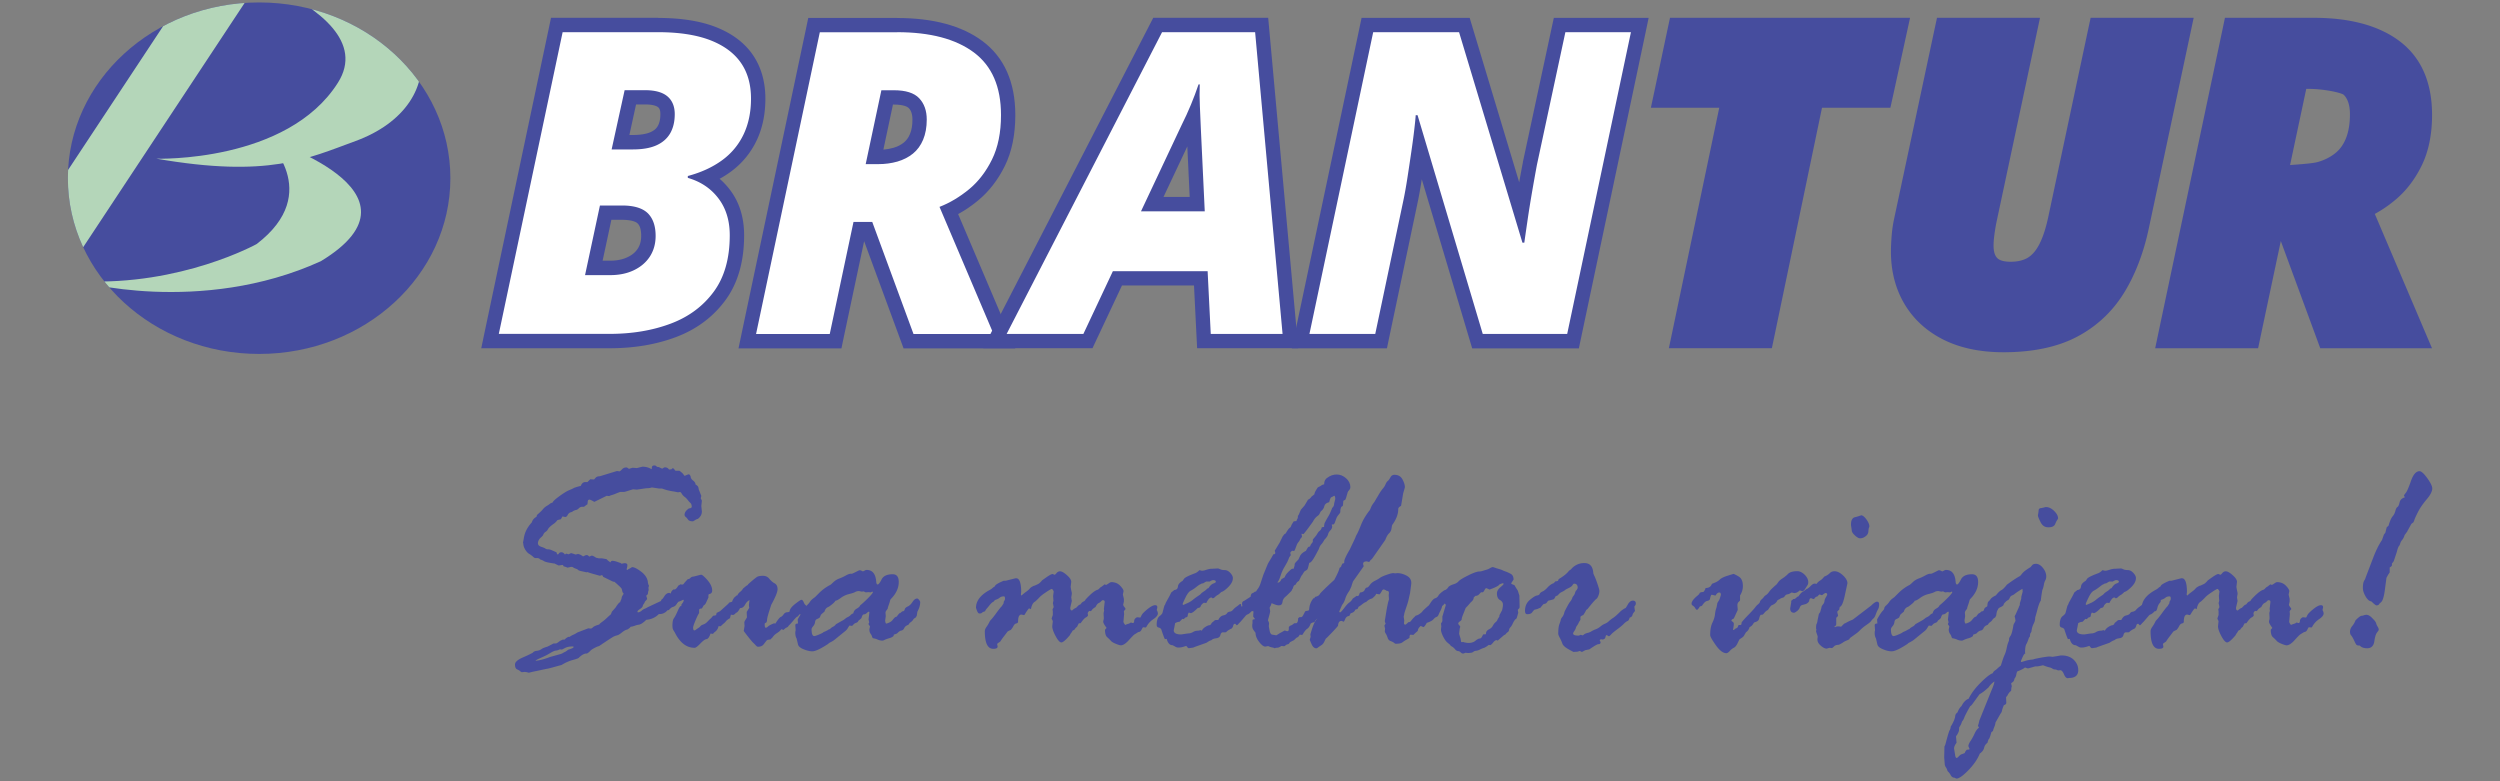 <svg xmlns="http://www.w3.org/2000/svg" id="Camada_1" viewBox="0 0 400 125"><rect x="0" y="0" width="400" height="125" fill="#808080" stroke="none"/><defs><clipPath id="clippath"><ellipse cx="41.46" cy="28.51" rx="30.6" ry="28.12" style="fill:none"/></clipPath><style>.cls-3{fill:#fff}.cls-4{fill:#b4d6b9}.cls-5{fill:#464d9e}</style></defs><ellipse cx="41.46" cy="28.51" class="cls-5" rx="30.6" ry="28.12"/><path d="M78.41 54.57 89.09 4h16.22c3.42 0 6.34.45 8.66 1.33 2.41.92 4.25 2.27 5.48 4.01 1.23 1.75 1.86 3.92 1.86 6.44 0 2.32-.44 4.41-1.3 6.22-.87 1.83-2.15 3.37-3.81 4.58-.98.72-2.09 1.33-3.32 1.84a9.92 9.92 0 0 1 2.97 2.62c1.36 1.78 2.05 4 2.05 6.61 0 3.95-.94 7.23-2.8 9.75-1.84 2.49-4.35 4.34-7.44 5.49-3.01 1.12-6.42 1.69-10.12 1.69H78.39Zm19.21-11.7c1.25 0 2.36-.23 3.3-.68.92-.44 1.6-1.02 2.09-1.79.49-.75.72-1.62.72-2.66 0-1.28-.3-2.19-.91-2.8-.61-.6-1.73-.91-3.32-.91h-2.61L95 42.87h2.61Zm3.6-20.11c1.39 0 2.52-.19 3.34-.56.76-.34 1.31-.81 1.67-1.44.38-.66.57-1.5.57-2.5 0-.89-.25-1.53-.77-1.96-.57-.48-1.52-.72-2.84-.72h-2.35l-1.58 7.18h1.94Z" class="cls-3"/><path d="M105.31 5.15c3.3 0 6.05.42 8.25 1.25 2.2.84 3.85 2.04 4.95 3.6s1.65 3.49 1.65 5.78c0 2.16-.4 4.07-1.19 5.73a10.79 10.79 0 0 1-3.45 4.14c-1.51 1.1-3.33 1.94-5.47 2.51v.3c2.05.59 3.68 1.68 4.89 3.27 1.21 1.58 1.82 3.56 1.82 5.91 0 3.72-.86 6.74-2.58 9.06s-4.02 4.02-6.92 5.1c-2.9 1.08-6.14 1.62-9.72 1.62H79.81L90.02 5.15h15.29m-7.46 18.76h3.37c1.56 0 2.83-.22 3.81-.66.98-.44 1.71-1.08 2.2-1.92.48-.84.73-1.86.73-3.07s-.39-2.18-1.17-2.84-1.98-.99-3.58-.99h-3.27l-2.08 9.48M93.6 44.02h4.03c1.43 0 2.7-.26 3.8-.79 1.1-.53 1.95-1.26 2.56-2.2.6-.94.91-2.03.91-3.29 0-1.58-.42-2.79-1.25-3.62-.84-.82-2.21-1.24-4.13-1.24h-3.53l-2.38 11.13m11.7-41.16H88.16l-.38 1.82-10.2 48.28-.58 2.77h20.56c3.84 0 7.39-.59 10.52-1.76 3.31-1.23 5.98-3.21 7.96-5.89 2.01-2.71 3.02-6.22 3.02-10.43 0-2.86-.77-5.32-2.29-7.3-.49-.64-1.03-1.22-1.63-1.73.62-.34 1.2-.71 1.74-1.1 1.81-1.32 3.21-3.01 4.17-5.01.94-1.96 1.41-4.22 1.41-6.71 0-2.76-.7-5.15-2.07-7.1-1.36-1.94-3.39-3.42-6.01-4.42-2.45-.93-5.51-1.4-9.07-1.4Zm-3.54 13.86h1.43c1.42 0 1.94.31 2.1.45.11.09.36.3.36 1.09s-.14 1.44-.42 1.92c-.24.42-.61.73-1.15.97-.67.3-1.66.46-2.87.46h-.52l1.07-4.89Zm-3.95 18.46h1.68c1.74 0 2.34.4 2.52.58.38.37.57 1.04.57 1.98 0 .81-.18 1.48-.54 2.04-.37.58-.91 1.03-1.63 1.37-.78.38-1.73.57-2.81.57h-1.19l1.4-6.54Z" class="cls-5"/><path d="m145.36 54.57-6.6-17.93h-1.28l-3.8 17.93h-14.13L130.24 4h13.31c5.51 0 9.87 1.17 12.95 3.46 3.19 2.38 4.8 6.05 4.8 10.92 0 2.96-.52 5.52-1.55 7.62-1.03 2.09-2.37 3.82-3.98 5.15-1.26 1.03-2.58 1.88-3.95 2.52l8.88 20.88h-15.34Zm-4.81-29.47c.97 0 1.88-.12 2.72-.37.8-.23 1.49-.59 2.07-1.06.56-.46.99-1.04 1.3-1.79.32-.77.49-1.7.49-2.77 0-1.13-.29-1.99-.9-2.62-.59-.61-1.66-.92-3.2-.92h-1.09l-2.02 9.53h.63Z" class="cls-3"/><path d="M143.55 5.15c5.28 0 9.37 1.08 12.27 3.24 2.89 2.16 4.34 5.49 4.34 10.01 0 2.8-.48 5.17-1.44 7.12-.96 1.95-2.19 3.54-3.68 4.77-1.5 1.23-3.07 2.17-4.72 2.81l8.65 20.34h-12.81l-6.6-17.93h-3l-3.8 17.93h-11.79l10.2-48.28h12.38m-5.05 21.1h2.05c1.08 0 2.09-.14 3.04-.41.95-.28 1.77-.7 2.48-1.27.7-.57 1.25-1.32 1.63-2.23.38-.91.58-1.99.58-3.22 0-1.43-.41-2.57-1.22-3.42-.81-.85-2.16-1.27-4.03-1.27h-2.01l-2.51 11.82m5.05-23.39h-14.24l-.38 1.82-10.2 48.28-.58 2.77h16.47l.38-1.82 3.25-15.33 5.76 15.65.55 1.5h17.88l-1.36-3.19-7.79-18.3c1.11-.6 2.18-1.33 3.2-2.18 1.74-1.44 3.18-3.3 4.28-5.53 1.11-2.26 1.67-4.99 1.67-8.13 0-5.25-1.77-9.24-5.26-11.84-3.29-2.45-7.88-3.69-13.64-3.69Zm-.69 13.86h.16c1.65 0 2.21.4 2.38.57.14.15.58.61.58 1.83 0 .92-.13 1.7-.4 2.33-.24.57-.56 1-.97 1.34-.47.38-1.01.66-1.67.85-.5.15-1.04.24-1.61.29l1.53-7.2Z" class="cls-5"/><path d="m192.63 54.57-.5-10.04h-13.34l-4.72 10.04h-14.89L185.23 4h16.64l4.6 50.57h-13.84Zm-1.07-21.91-.57-12.14c-.02-.58-.05-1.16-.07-1.74-.27.59-.56 1.2-.86 1.81l-5.69 12.08h7.19Z" class="cls-3"/><path d="m200.82 5.15 4.39 48.28h-11.49l-.5-10.04h-15.16l-4.72 10.04h-12.28l24.87-48.28h14.89m-8.85 8.35h-.2c-.37 1.1-.78 2.18-1.22 3.25-.44 1.07-.95 2.17-1.52 3.32l-6.47 13.74h10.2l-.63-13.34c-.04-1.17-.09-2.33-.15-3.5s-.06-2.32-.02-3.47M202.9 2.85h-18.38l-.64 1.24-24.86 48.28-1.72 3.34h17.5l.62-1.32 4.1-8.72h11.52l.39 7.86.11 2.18h16.18l-.23-2.5-4.39-48.28-.19-2.08Zm-16.74 28.66 3.81-8.08.38 8.08h-4.19Z" class="cls-5"/><path d="m236.39 54.57-9.3-31.18c-.04.32-.09.65-.14.99-.2 1.38-.41 2.79-.63 4.22-.22 1.45-.46 2.76-.71 3.9l-4.65 22.07h-12.88L218.78 4h15.52l9.09 30.21c.19-1.28.41-2.57.63-3.87.28-1.57.52-2.95.74-4.14L249.52 4h12.84l-10.69 50.57h-15.29Z" class="cls-3"/><path d="m260.95 5.15-10.2 48.28h-13.51l-10.43-35h-.3c-.02.4-.09 1.12-.21 2.16-.12 1.05-.28 2.26-.48 3.63-.2 1.38-.41 2.78-.63 4.21-.22 1.43-.45 2.71-.69 3.83l-4.46 21.17h-10.53l10.2-48.28h13.74l10.14 33.68h.3c.13-.95.31-2.17.53-3.68.22-1.51.47-3.04.74-4.61.27-1.56.52-2.94.74-4.13l4.56-21.26h10.5m2.83-2.29h-15.18l-.39 1.81-4.56 21.26v.06c-.18.92-.38 1.99-.59 3.17l-7.43-24.67-.49-1.63h-17.3l-.38 1.82-10.2 48.28-.58 2.77h15.22l.38-1.82 4.46-21.17c.25-1.15.49-2.49.72-3.95l.02-.1 7.57 25.41.49 1.64h17.07l.38-1.82 10.2-48.28.58-2.77ZM305 5.64l.61-2.79H267.2l-.39 1.82-2.08 9.81-.59 2.76h10.94l-7.48 35.71-.58 2.76h16.48l.38-1.82 7.64-36.65h10.94l.4-1.8 2.14-9.8zm46.01-2.79H334.5l-.39 1.82-6.34 29.82c-.4 1.93-.9 3.49-1.51 4.65-.51.97-1.12 1.68-1.82 2.1-.7.42-1.63.64-2.75.64-.71 0-1.65-.1-2.13-.59-.4-.4-.59-1.07-.59-2.01 0-.45.04-.98.11-1.55.08-.63.18-1.27.3-1.92l6.43-30.19.59-2.77h-16.48l-.39 1.81-6.5 30.48c-.17.82-.3 1.71-.37 2.64-.07.89-.11 1.73-.11 2.49 0 3.11.72 5.92 2.15 8.34 1.45 2.46 3.57 4.4 6.3 5.76 2.66 1.32 5.87 1.99 9.56 1.99 4.64 0 8.58-.82 11.69-2.44 3.15-1.64 5.7-4.01 7.58-7.04 1.79-2.9 3.13-6.36 3.97-10.3l6.6-30.97.59-2.77Zm28.97 31.37c1.11-.6 2.18-1.33 3.2-2.18 1.74-1.43 3.18-3.29 4.28-5.53 1.11-2.26 1.67-4.99 1.67-8.13 0-5.25-1.77-9.24-5.26-11.84-3.29-2.45-7.88-3.69-13.64-3.69h-14.24l-.38 1.82-10.2 48.28-.58 2.77h16.47l.38-1.82 3.25-15.33 5.76 15.65.55 1.5h17.88l-1.36-3.19-7.79-18.3Zm-10.98-20h.27c2.8 0 5.46.67 5.74.96.24.25.98 1.02.98 3.09 0 1.56-.23 2.88-.67 3.94-.4.96-.94 1.7-1.64 2.27-.79.64-1.72 1.12-2.83 1.44-.85.25-3.48.41-4.44.49L369 14.22ZM97.73 98.31l.18-.45.58-.65c.3-.49.55-.79.74-.88.03-.12.07-.23.13-.34s.1-.27.13-.49l.2-.36c.06-.06.09-.1.09-.13s-.06-.12-.18-.27l-.11-.47c0-.12-.4-.52-1.19-1.19h-.18l-1.62-.79-.09-.22-.18-.04-.22.09h-.05l-.77-.22c-.61-.16-1.02-.29-1.21-.38a.19.19 0 0 1-.13.05l-.9-.2c-.25-.06-.41-.12-.46-.19-.05-.07-.18-.13-.38-.2s-.33-.13-.39-.19-.18-.09-.36-.09l-.56.13s-.21-.12-.63-.22c-.06-.15-.11-.22-.14-.22l-.65.09c-.44-.21-.66-.32-.67-.32-.07 0-.34-.04-.79-.12-.45-.08-.74-.17-.88-.26-.13-.09-.34-.18-.61-.27l-.13-.13s-.11-.06-.25-.09h-.4c-.09 0-.21-.07-.37-.22s-.36-.3-.61-.45c-.25-.15-.46-.39-.65-.71-.19-.32-.29-.65-.3-.98a.122.122 0 0 1-.04-.09l.13-.72c.13-.91.56-1.76 1.28-2.54.12-.4.37-.7.74-.88l.09-.31c.43-.37.75-.67.93-.9.19-.22.4-.41.64-.55.24-.14.43-.27.56-.39l.41-.18c-.02-.13.32-.45 1-.95s1.22-.83 1.6-.99c.38-.16.64-.27.76-.35.13-.07.5-.19 1.11-.34.15-.4.39-.61.72-.61h.34l.45-.45.61.04s.11-.12.25-.28.36-.24.67-.24l2.72-.83h.18l.18.05c.12 0 .27-.1.46-.32.19-.21.43-.31.73-.31.06 0 .17.06.34.18 0 .03.01.05.04.05l.58-.18.7.05.88-.22c.55 0 1.04.13 1.46.4l.05-.09v-.13c0-.25.14-.38.43-.38.12 0 .19.03.22.09l.27.16h.16s.22.09.58.27c.22-.15.37-.22.43-.22.28 0 .51.12.67.36l.38-.04c.12-.12.19-.18.22-.18.09 0 .21.12.36.36l.13.05h.56s.09.04.18.13l.25.2c.12.12.2.22.25.29.04.08.1.14.16.2.39-.17.6-.25.63-.25.15 0 .26.13.34.38 0 .21.13.42.39.62s.39.42.39.64c.33.15.49.39.49.72l.43 1.1-.09.38c.12.24.18.37.18.4l-.09.83.09.88c0 .46-.22.86-.65 1.19-.09 0-.24.06-.44.19s-.32.19-.35.19c-.39 0-.65-.09-.78-.28-.13-.19-.25-.33-.37-.42a.428.428 0 0 1-.18-.36c0-.34.23-.68.7-1.01.21 0 .36-.07.45-.2 0-.31-.07-.53-.2-.65s-.28-.28-.44-.49-.33-.38-.51-.51-.33-.29-.44-.48c-.11-.19-.21-.29-.3-.29l-.31.05-.65-.13c-.69-.09-1.32-.25-1.89-.47h-.45l-1.21-.18c-.21.09-.51.13-.9.13l-1.48.22-.61-.05s-.46.13-1.24.38l-.22.04h-.61s-.22.08-.57.22c-.35.15-.65.26-.89.31l-.2.09s-.07.04-.13.04l-.36-.04-1.98.97-.31-.18c-.26-.12-.4-.18-.43-.18-.21 0-.31.11-.31.32l-.05.43c-.19.12-.32.21-.38.27-.06.06-.13.1-.22.13h-.27c-.18 0-.35.08-.51.24s-.3.24-.42.26c-.12.02-.29.08-.52.2-.03.06-.15.12-.36.18s-.37.2-.48.42c-.11.22-.24.33-.39.33l-.45-.09-.25.45c-.32.07-.49.12-.54.13-.2.26-.39.45-.58.58s-.39.28-.57.44-.32.32-.4.48-.21.3-.37.39c-.17.1-.31.3-.43.6l-.22.22c-.37.31-.56.65-.56 1.01 0 .25.18.44.54.56.36.12.58.22.67.29.09.07.22.11.4.11s.35.04.52.11.44.19.83.36c.07.24.15.36.22.36.03 0 .09-.06.18-.18s.22-.18.4-.18c.19 0 .38.12.56.36l.18-.13h.09l.29.09h.04l.27-.13s.07-.05.13-.05c.04 0 .28.08.7.22h.04s.15-.03.36-.09c.22.06.35.11.38.13l.31.18s.03.07.09.07.15-.03.27-.1c.12-.07.23-.1.34-.1.12 0 .25.08.4.25.24-.1.37-.16.4-.16.13 0 .37.11.7.34l.43.09h.49l.74.13c.21.22.43.4.65.52.03-.16.13-.25.31-.25.24 0 .61.1 1.1.29l.18.05.18.13c.25-.06.41-.09.47-.09.3 0 .45.11.45.31 0 .18-.05.41-.13.7.03 0 .07.03.13.09.07-.09.16-.15.25-.18l.36-.2c.06-.06.1-.09.13-.09.34 0 .83.24 1.46.72s.99 1.03 1.08 1.64c0 .18.06.39.18.63l-.09.29.04.36s-.03.13-.09.31l-.04.34c-.03.06-.07.11-.13.16-.06.04-.11.1-.13.16l.13.38v.09c0 .06-.06.14-.17.25-.11.11-.18.2-.21.29s-.08.18-.16.28a.94.94 0 0 0-.16.35c-.03.13-.18.29-.44.46-.26.17-.39.3-.39.39s.03.13.09.13c.18 0 .37-.09.57-.26.2-.17.36-.27.46-.3s.28-.12.54-.27l2.11-.99c1.57-.75 2.45-1.12 2.63-1.12.24 0 .36.12.36.36 0 .09-.11.26-.31.52-.03.7-.34 1.12-.92 1.24-.22.15-.4.31-.52.47h-.18c-.37.42-.8.63-1.28.63h-.13c-.55.55-1.23.86-2.02.92-.52.52-.96.79-1.3.79l-.36.09c-.37.15-.64.22-.79.22-.03 0-.09.06-.18.18l-.34.25c-.28.06-.59.22-.92.49-.33.27-.58.42-.75.46-.17.04-.36.1-.55.19-.19.09-.98.6-2.36 1.53l-.29.09c-.58.27-.95.49-1.1.66-.15.17-.33.32-.54.44h-.09c-.34 0-.75.22-1.21.67-.03.08-.36.2-.98.37-.62.17-1.22.44-1.79.8-.36.09-.8.21-1.33.36s-.91.24-1.15.27l-1.57.34c-.34.06-.74.15-1.19.27-.27-.09-.5-.13-.7-.13l-.4.04c-.06 0-.15-.05-.28-.16-.13-.11-.3-.21-.51-.3-.21-.1-.32-.36-.32-.78 0-.37.41-.75 1.24-1.11s1.37-.63 1.62-.78c.12-.16.33-.26.62-.29.29-.03.54-.12.75-.27.21-.15.53-.28.97-.4l.9-.47s.08-.04.11-.04h.31c.1 0 .26-.08.47-.25.21-.16.43-.28.65-.36h.27s.07-.04.13-.11.2-.17.41-.29l.07-.04h.22c.17-.13.36-.25.58-.34.22-.09.44-.21.65-.36l1.75-.67.41.04c.09 0 .21-.07.35-.21.14-.14.48-.29 1-.44.07-.12.23-.26.47-.43.24-.17.52-.4.85-.72l.47-.43Zm-7.84 5.62-.32-.04c-.21.12-.42.19-.62.2-.2.02-.52.15-.95.42-.43.26-.92.51-1.48.75s-.83.4-.83.47c.74-.09 1.5-.29 2.3-.61l1.62-.45c.21-.06.36-.12.44-.18.08-.06.24-.14.48-.25l.36-.27c.07-.03.24-.09.5-.18s.38-.18.38-.27c0-.06-.03-.09-.09-.09-.54 0-.97.08-1.28.25-.32.17-.49.25-.52.25Z" class="cls-5"/><path d="m107.01 94.83.32.13c.03-.25.17-.47.43-.65h.18c.15 0 .35-.2.59-.61l.38-.22c.06.03.15.05.27.05.09 0 .18-.06.26-.18.08-.12.29-.35.62-.7h.09c.09 0 .2-.07.33-.2s.3-.2.51-.2l.77-.2c.24-.06.37-.09.41-.09.13-.04.46.23.99.82.52.59.79 1.17.79 1.72 0 .31-.17.5-.49.56l-.11.09v.45l-.38.83c-.1.22-.23.37-.38.43-.13.24-.23.4-.29.49l-.31.05-.13.13v.56c-.13.18-.33.57-.58 1.18-.26.61-.38.99-.38 1.16 0 .28.06.43.18.43.09 0 .18-.04.27-.11.09-.07.21-.16.37-.26s.27-.2.35-.3c.07-.1.23-.2.47-.28s.46-.24.67-.46c.21-.22.36-.37.45-.45.09-.07.19-.18.29-.3.1-.13.17-.19.2-.19.09 0 .23-.03.43-.09.03-.16.06-.28.09-.36l.54-.27 1.3-1.17.18-.22c.24-.06.39-.1.45-.13.12-.4.32-.7.61-.88 0-.06.07-.1.22-.13.12-.24.27-.43.46-.57.19-.14.34-.32.46-.53l.52-.43c.15-.06.25-.15.31-.27.78-.69 1.26-1.08 1.45-1.18.19-.1.49-.15.91-.15s.76.16 1.02.48c.26.32.55.57.85.73.31.17.46.48.46.94 0 .43-.34 1.27-1.01 2.49-.43 1.29-.66 2.08-.67 2.37s-.08.46-.2.51c-.12.04-.18.1-.18.16v.09c0 .36.06.54.18.54.09 0 .21-.07.37-.22s.48-.31.95-.49l.2.05c.43-.66.72-1.02.87-1.07.15-.05.3-.19.45-.4.15-.22.33-.33.55-.35.22-.02.35-.05.41-.11.02-.36.31-.76.88-1.21.58-.45.91-.67 1-.67.15 0 .27.11.36.34.09.22.18.38.28.46s.15.15.15.21v.4c0 .2-.1.32-.29.38-.15.33-.28.52-.4.58l-.4-.04c-.07.09-.14.17-.19.25-.05.07-.09.1-.1.09-.12.03-.33.23-.64.6s-.58.67-.82.91l-.09.13c-.12.09-.23.15-.34.18l-.4.34c-.15-.09-.24-.13-.27-.13s-.09.06-.19.18-.29.27-.58.46-.51.4-.66.64l-.36.36-.47.07s-.12.07-.22.2l-.4.52c-.19.25-.5.38-.92.38-.09 0-.21-.08-.35-.24-.14-.16-.28-.29-.4-.4s-.41-.45-.85-1.01-.66-.86-.66-.89l.13-.79-.04-.54c0-.1.07-.27.21-.48.14-.22.21-.33.21-.35l-.04-.88s.06-.07.09-.13l.32-.52a2.46 2.46 0 0 1-.05-.49l.09-.74c-.27.12-.51.36-.71.73-.2.37-.47.55-.8.55-.28.51-.5.76-.65.74a.51.51 0 0 0-.13.18l-.31.18-.38-.05-.14.56c-.33.18-.54.34-.64.48-.1.14-.25.29-.46.44l-.38.36h-.36c-.06.4-.29.74-.7 1.01l-.18.22-.4-.05c-.15.48-.34.77-.56.88-.26 0-.6.23-1.05.7s-.75.7-.93.7c-1.3 0-2.36-.82-3.17-2.45-.03-.06-.1-.17-.21-.34s-.17-.42-.17-.76c0-.58.08-.98.24-1.19.16-.21.36-.6.61-1.18s.43-.83.55-.75c.03-.06.04-.15.04-.27.24-.28.36-.5.36-.65 0-.06-.03-.09-.09-.09-.03 0-.12.05-.27.13l-.32.13c-.14.03-.23.09-.29.18-.06.09-.17.18-.32.26-.15.08-.27.15-.36.21h-.07c-.09-.09-.15-.13-.18-.13-.09.24-.17.39-.23.45l-.27.04c-.33.35-.54.52-.63.52-.06 0-.2-.05-.41-.16-.21-.1-.32-.21-.32-.31l.16-.88v-.4s.06-.09.18-.18c.03 0 .15-.16.36-.48.21-.32.46-.48.74-.48Z" class="cls-5"/><path d="m143.99 98.13.36-.31c.22 0 .36-.1.4-.3.04-.2.21-.36.48-.48.28-.12.53-.36.77-.73s.49-.55.74-.55c.09 0 .19.07.31.22s.18.27.18.36c0 .49-.15 1-.45 1.53l-.09.63-.16.29c-.22.12-.37.25-.44.38s-.24.3-.53.49l-.22.31c-.33.11-.55.28-.66.52-.11.24-.27.37-.47.4-.2.03-.42.18-.66.45-.15.08-.33.14-.54.2l-.04.22c-.15.15-.39.27-.71.36-.32.09-.56.18-.72.26s-.27.12-.33.12c-.28 0-.55-.06-.79-.17a2.49 2.49 0 0 0-.74-.21.564.564 0 0 1-.16-.29c-.02-.1-.09-.24-.22-.42s-.2-.41-.2-.71l.09-.43c0-.06-.04-.13-.11-.22s-.11-.16-.11-.22.02-.1.05-.13.04-.07.04-.13c0-.07-.02-.16-.04-.25a.817.817 0 0 1-.05-.22l.13-1.1c0-.09-.03-.13-.09-.13s-.17.07-.33.22-.34.22-.55.22c-.12.09-.22.28-.29.56-.12.15-.27.28-.45.4l-.09.13c-.03.11-.14.19-.34.26-.19.07-.33.15-.4.26l-.22.22-.43-.05s-.11.16-.25.39c-.13.23-.31.42-.52.57l-1.71 1.39c-.18.12-.44.27-.79.45l-.13.13c-1.2.79-2.05 1.19-2.54 1.19-.41 0-.88-.11-1.42-.34-.54-.22-.83-.49-.88-.81l-.22-.92c-.13-.21-.2-.5-.2-.88 0-.18.02-.3.05-.36v-.13l-.05-.74c0-.18.14-.27.43-.27l-.05-.61c0-.06.13-.3.39-.71s.44-.65.53-.71l.22-.29c-.02-.18.09-.37.31-.57.22-.2.41-.41.54-.62.13-.21.39-.44.77-.7l.67-.67c.52-.52 1.1-.94 1.71-1.26.09-.03.27-.18.55-.45s.59-.47.95-.6c.35-.13.7-.29 1.04-.48.34-.19.6-.29.8-.29h.18c.06 0 .46-.19 1.19-.56h.14c.06 0 .2.06.43.18h.04l.36-.18c.06-.03.13-.05.22-.05.93 0 1.44.64 1.53 1.93.03.27.11.4.22.4.15 0 .36-.27.64-.82.28-.55.87-.82 1.77-.82.64 0 .97.41.97 1.24 0 .97-.43 1.9-1.3 2.76-.06.12-.11.26-.13.4l-.31.92v.04c0 .09-.06.21-.19.37s-.19.3-.19.42l.04.56-.09.63c0 .28.05.47.16.56.48-.12.83-.32 1.04-.6.22-.28.37-.43.46-.46l.22-.09c.13-.22.29-.41.47-.56Zm-7.46 0c.06-.33.24-.58.55-.75s.49-.35.55-.53c.28-.21.69-.58 1.23-1.12s.8-.87.8-.99c0-.05-.03-.07-.09-.07h-.05l-.18.11-.4-.04-.43.04-.32-.16-.29.04-.45-.09c-.24 0-.45.05-.62.15-.17.1-.5.21-.99.33-.49.12-.93.33-1.32.62s-.67.44-.85.44c-.1.22-.46.55-1.06.97-.36.12-.59.38-.7.79-.39.31-.58.49-.58.54l-.16.38c-.12.1-.27.19-.45.26s-.28.22-.31.47c-.03.25-.13.47-.3.67-.17.2-.26.36-.26.48 0 .73.14 1.1.43 1.1.12 0 .37-.08.75-.24.38-.16.6-.27.66-.33.06-.06.18-.12.36-.18l.43-.22c.06-.06.13-.1.2-.11s.15-.06.22-.15c.07-.08.21-.17.4-.27.19-.1.34-.23.45-.39.25-.15.67-.38 1.24-.7l.47-.36c.33-.15.53-.28.61-.38.07-.1.22-.21.45-.31Zm28.97-4.41.63-.29c.21-.13.41-.33.61-.58l.79-.56c.45-.3.74-.45.88-.45l.36.13s.12-.09.28-.28c.16-.19.34-.28.55-.28.27 0 .64.2 1.1.61s.7.76.7 1.08l-.09.76c0 .12.06.46.18 1.01v.18l-.09.54.09.56-.25 1.1c0 .28.1.43.29.43.25-.24.47-.38.65-.43l.31-.32c.12-.12.21-.18.27-.18s.14-.07.24-.21c.1-.14.22-.24.37-.3s.25-.16.31-.31c.84-.91 1.48-1.44 1.93-1.57.06 0 .16-.07.3-.22.14-.15.26-.24.35-.27l.49-.38.2.09h.05s.15-.07.36-.22.36-.22.45-.22c.57 0 1.04.19 1.41.57.37.38.55.68.55.89l-.11.52.16.7v.45l-.11.47c0 .09.06.22.19.38.13.17.19.28.19.34-.18.19-.27.32-.27.38l.04.4-.11 1.24c0 .1.1.28.29.52.09-.06.22-.11.38-.16.16-.04.29-.09.38-.15.09-.05.13-.08.13-.09 0 0 0-.01-.02-.01.03 0 .12.03.27.09h.09c.12 0 .19-.12.2-.35s.16-.42.45-.57l.54.05s.09-.15.19-.37.41-.54.94-.97.94-.64 1.22-.64c.24 0 .36.1.36.31 0 .06-.03.22-.09.47.12.21.18.39.18.54 0 .28-.24.59-.73.92-.49.33-.86.74-1.11 1.24l-.09.09-.45-.04s-.1.12-.21.35c-.11.23-.24.36-.39.39-.15.03-.25.08-.31.13l-.47.29c-.09.06-.39.36-.89.91s-.92.82-1.27.82c-.15 0-.42-.08-.81-.24-.39-.16-.65-.32-.79-.48s-.33-.35-.57-.56c-.25-.21-.37-.61-.37-1.19 0-.03.04-.08.12-.16.08-.07.12-.13.12-.18-.34-.45-.52-.77-.52-.97 0-.09.02-.19.05-.29.03-.1.04-.2.04-.29l-.04-.79.09-.4-.04-.25.13-1.15c0-.18-.11-.27-.32-.27-.06 0-.14.06-.25.18-.1.12-.24.21-.39.28-.16.07-.33.28-.51.64-.27.15-.45.3-.55.44-.1.14-.18.21-.24.21-.03 0-.09-.01-.18-.04-.18.12-.27.26-.27.4v.09l.04.18c0 .13-.11.26-.34.38s-.5.43-.83.92c-.15 0-.26.02-.32.05l-.27.54c-.15.09-.29.25-.43.47l-.27.13c-.1.19-.21.36-.32.49l-.13.25c-.64.76-1.1 1.15-1.35 1.15s-.56-.34-.92-1.01c-.36-.67-.54-1.2-.54-1.57l.09-.83s-.06-.15-.18-.36v-.09s.06-.2.18-.52v-.67s-.02-.07-.04-.13v-.11s.06-.15.18-.36l-.13-.65.09-.36-.05-.79.09-.7s-.04-.12-.12-.24-.14-.17-.17-.17c-.11 0-.42.17-.93.52-.52.34-.86.61-1.04.81-.18.2-.42.43-.72.7-.31.15-.53.53-.65 1.15 0 .03-.03.04-.09.04 0-.03-.04-.06-.13-.09h-.09c-.07 0-.31.32-.7.97l-.09.09-.43-.09c-.36 0-.54.38-.54 1.15 0 .13-.09.22-.28.27-.19.04-.33.17-.44.38-.1.21-.25.43-.43.65-.35.15-.54.26-.59.34 0 .02-.17.24-.5.67-.33.43-.51.69-.54.76s-.13.16-.3.26c-.17.1-.26.18-.26.26l.07.38c0 .24-.23.36-.7.36-.9 0-1.35-.94-1.35-2.81 0-.21.09-.45.28-.71.19-.26.37-.58.55-.96.28-.28.62-.7 1.01-1.24s.68-.91.88-1.1l.29-.47c0-.18.04-.31.11-.4.07-.09.11-.2.11-.34 0-.24-.06-.36-.18-.36-.28 0-.51.07-.67.21-.17.14-.35.24-.55.3-.2.06-.33.17-.39.31-.21.09-.43.28-.66.57-.23.29-.39.48-.46.55-.07.07-.15.18-.21.3-.07.13-.15.2-.26.21-.1.02-.2.07-.29.16s-.23.13-.43.13c-.13 0-.26-.14-.37-.42-.11-.28-.17-.45-.17-.51 0-1.09.73-2.04 2.18-2.83.2-.1.35-.21.46-.31.11-.1.23-.19.35-.25l.09-.16c.12-.18.57-.43 1.35-.76h.32l1.51-.38c.64-.15.97.58.97 2.18l-.05.4.09.18c.25-.24.51-.45.78-.64.26-.19.45-.36.57-.51.12-.15.35-.3.7-.45Zm21.92 1.06.47-.38c.36-.03.55-.22.58-.56.03-.34.28-.64.74-.9l.27-.38c.22-.22.84-.52 1.84-.88.25-.15.43-.28.52-.4.03-.03.06-.05.09-.05l.36.09c.19 0 .44-.05.75-.16.31-.1.6-.16.89-.16l.94-.05c.06 0 .18.05.37.13.19.09.42.13.69.13.33 0 .63.15.91.45.28.3.42.58.42.83 0 .47-.24.94-.72 1.42s-.86.75-1.14.81c-.25.25-.45.42-.58.48-.13.07-.27.17-.41.31-.14.14-.26.21-.35.21-.06 0-.1-.02-.13-.06-.03-.04-.07-.06-.13-.06-.24 0-.5.29-.79.88l-.4-.04c-.25.17-.42.34-.49.54-.07.19-.23.29-.47.29-.55.55-.93.83-1.12.83-.03 0-.13-.03-.31-.09a.75.75 0 0 0-.18.47c0 .18-.12.28-.36.31l-.29.27-.22-.04-.45.47c-.22 0-.46.07-.7.22-.03.18-.08.41-.13.69-.06.28-.09.43-.09.46 0 .43.4.65 1.19.65l1.08-.16c.28 0 .55-.07.8-.22s.51-.22.8-.22c.09 0 .22-.03.4-.09l.22.09c.1-.22.3-.43.58-.61.28-.18.51-.27.67-.27l.22-.13c.06-.18.15-.3.27-.36l.18-.16c.12-.12.23-.18.34-.18h.31l.09-.04c.18-.39.43-.62.75-.69.32-.07.52-.18.61-.33.08-.15.23-.24.44-.27a.82.82 0 0 0 .53-.3c.14-.17.32-.33.53-.48s.36-.26.44-.34c.08-.07.15-.11.21-.11.09 0 .13.07.13.2s.03.2.09.2.09-.03.09-.09-.01-.13-.04-.22v-.16c0-.22.12-.37.36-.45l1.01-.65c.03-.31.12-.5.26-.55.14-.05.25-.11.33-.18.07-.07.16-.1.25-.1.19 0 .29.11.29.34l-.11.58.11.61c0 .09-.07.21-.21.37-.14.16-.25.4-.33.72-.07.32-.17.5-.29.53h-.13c-.27.28-.48.45-.64.51-.16.05-.28.15-.37.28l-.76.88c-.15.15-.28.28-.38.4-.1.12-.19.18-.25.18l-.18-.18s-.03-.05-.09-.05c-.15 0-.24.09-.28.27-.04.18-.12.34-.24.47-.45.21-.74.4-.88.58l-.13.04h-.41c-.19 0-.33.15-.4.44-.07.29-.29.46-.64.51-.35.04-.6.13-.75.27-.03.03-.1.06-.2.09-.11.03-.32.15-.63.36l-1.89.67c-.15.08-.25.11-.29.11l-.63.09c-.09 0-.18-.06-.27-.18-.09-.12-.15-.18-.18-.18l-.41.13c-.3.09-.58.13-.85.13-.15 0-.32-.05-.5-.16-.18-.1-.32-.18-.43-.22-.44 0-.74-.34-.92-1.01l-.27.04c-.06 0-.26-.53-.61-1.6-.09-.12-.23-.21-.43-.26s-.29-.2-.29-.44c0-.67.15-1.13.44-1.36s.45-.41.48-.53l.31-1.17c.06-.05.13-.19.22-.45l.52-.94c.06-.1.19-.37.4-.79Zm4.75-1.35-.27.13c-.06.03-.24.16-.53.39s-.58.42-.85.56c-.28.14-.56.51-.85 1.11s-.44.94-.44 1.03.04.13.13.13l.76-.34c.28-.13.55-.31.8-.52.25-.21.6-.46 1.07-.76l.18-.18c.03-.06.17-.17.42-.33s.43-.31.55-.46l.22-.09c.25-.4.51-.65.78-.74.26-.09.39-.18.39-.27 0-.18-.14-.27-.43-.27-.12 0-.3.07-.54.22h-.52c-.06 0-.22.09-.49.27l-.38.09Z" class="cls-5"/><path d="M200.52 98.6v-.16c0-.21.01-.37.04-.49-.09-.24-.13-.46-.13-.65 0-.03.07-.24.22-.63l.2-.7c.1-.27.16-.41.18-.43-.09-.24-.13-.37-.13-.4 0-.34.1-.63.29-.85.19-.22.36-.54.49-.94l.45-1.37.74-1.8s.09-.17.21-.36c.13-.19.23-.36.31-.51.08-.14.2-.35.35-.62l.22-.04c.06-.06.09-.12.09-.18 0-.03-.03-.15-.09-.36l.79-1.3.47-.97c.15-.25.31-.42.49-.49.3-.55.56-.89.79-1.01.09-.28.25-.59.49-.92l.43-.05c.07-.21.15-.37.22-.47l.04-.45c0 .09.04.06.11-.08s.19-.41.34-.8l.61-.7.18-.31c.07-.1.19-.31.36-.61.22-.09.41-.25.56-.49l.47-.38c-.03-.16.15-.53.54-1.1.25-.1.49-.24.7-.4l.31-.09c0-.52.19-.88.56-1.08l.27-.18c.24-.12.37-.18.4-.18l.16-.04c.18-.06.39-.09.63-.09.55 0 1.06.21 1.51.62.45.41.67.88.67 1.4 0 .21-.11.43-.34.65l-.09.18c-.21.82-.36 1.24-.45 1.24-.06 0-.14.04-.25.13-.03.49-.06.77-.09.83-.27.04-.4.38-.4 1.01-.03.09-.14.24-.33.46s-.33.52-.44.9-.22.57-.34.57h-.25l.07.34c0 .21-.1.42-.3.62-.2.2-.33.42-.37.64-.05.22-.22.49-.54.81l-.22.36c-.09.15-.21.31-.36.47-.15.17-.28.42-.38.76l-.58 1.08c-.4.73-.71 1.09-.92 1.06-.13.58-.22.92-.27 1.01s-.15.17-.31.25c-.17.07-.29.21-.38.39s-.19.33-.29.42l-.4.83c-.24.1-.41.3-.52.58-.24.06-.39.26-.45.61-.06.06-.13.19-.22.4l-.79.79c-.4.28-.62.61-.65.98-.03.37-.22.55-.58.55-.26 0-.63-.11-1.12-.34h-.05c-.04.21-.15.44-.31.7l.09.61c0 .07-.12.55-.36 1.42.12.22.18.38.18.47l-.04.49.11.61c.07.49.25.74.54.74l.54.09s.22-.11.56-.34l.83-.45s.04.02.04.04c.15.06.27.09.36.09.15 0 .22-.12.22-.36v-.29c.09-.15.2-.24.33-.27.13-.03.24-.1.35-.2s.19-.16.25-.16h.22c.22 0 .34-.26.34-.79.06-.03.13-.09.22-.18h.27c.12 0 .25-.15.39-.44s.24-.47.3-.53c.27-.03.46-.07.56-.13.48-.87.85-1.3 1.1-1.3h.13c.25-.24.39-.45.42-.64.02-.19.1-.31.22-.37s.24-.13.35-.22c.1-.09.17-.13.2-.13.22 0 .34.08.34.25l-.07.63.16.67c0 .06-.06.18-.19.35s-.19.36-.19.57c0 .43-.07.67-.22.7-.15.03-.27.13-.37.3-.1.17-.26.33-.48.47s-.4.35-.52.62l-.38.09-.22.13c-.18.46-.37.75-.57.85-.2.11-.45.42-.75.94-.04 0-.07.02-.07.04l-.36-.04c-.13.24-.27.38-.4.43s-.25.13-.34.26c-.09.13-.25.24-.48.33s-.38.19-.44.31-.15.19-.27.2-.23.07-.34.17c-.1.1-.19.15-.27.15-.03 0-.13-.01-.32-.04h-.09c-.25.18-.46.27-.63.27-.19 0-.34.03-.43.09-.09-.06-.23-.1-.42-.13-.19-.03-.4-.1-.64-.22-.25.06-.41.09-.47.09-.25 0-.58-.25-.97-.75s-.58-.99-.58-1.47c0-.01-.09-.13-.26-.35-.17-.22-.26-.45-.26-.71v-.22l.04-.27v-.43l.05-.13c.22-.03.34-.06.34-.09l-.29-.4Zm4.56-5.96.47-.27c.06-.24.25-.53.58-.87.33-.34.56-.51.7-.51h.18c0-.1.02-.21.07-.32.05-.1.07-.25.07-.43 0-.09.2-.34.61-.74l.18-.4c.13-.39.47-.71 1.01-.97.21-.43.37-.65.47-.65l.18-.04c.06-.22.18-.43.36-.61l.09-.13v-.36s.1-.15.3-.37c.2-.22.35-.42.44-.61.09-.19.21-.33.37-.44s.27-.29.33-.56l.36-.05c0-.19.01-.32.04-.38l.04-.22c.07-.18.34-.65.79-1.42l.36-.83c0-.09.06-.2.19-.33s.19-.31.19-.55l.18-.74c0-.34-.06-.52-.18-.52-.15.11-.29.18-.42.22-.13.04-.25.31-.37.81-.45.1-.71.32-.78.64-.07.32-.25.6-.55.82l-.16.27c-.03.17-.17.34-.43.52s-.49.49-.72.92c-.75 1.03-1.16 1.59-1.24 1.66l-.22.27-.34-.05c.06.24.09.37.09.4 0 .09-.04.18-.13.26-.09.08-.16.18-.2.3-.04.12-.13.26-.27.42s-.26.41-.37.76c-.11.35-.21.56-.3.62l-.31-.04c-.19.12-.29.24-.29.36l.07.31c0 .06-.04.13-.12.21-.08.08-.16.24-.24.48-.08.24-.26.6-.56 1.09-.3.49-.54 1-.71 1.55-.17.55-.34.9-.51 1.05.03.03.07.04.13.04.19 0 .38-.2.56-.61Z" class="cls-5"/><path d="m210.25 95.75.18-.25c.39-.09.64-.24.74-.45.04-.1.42-.49 1.13-1.17.71-.67 1.1-1.03 1.17-1.08.48-.87.77-1.52.87-1.96.18-.09.27-.19.27-.31l.18-.36.2-.05.09-.09v-.2c0-.27.29-.9.87-1.89.58-1.21.9-1.88.94-2.01.04-.13.13-.31.27-.56s.34-.72.62-1.43c.28-.7.71-1.44 1.29-2.2.06-.03.15-.2.27-.51.12-.31.31-.61.56-.91l.27-.47c.09-.15.25-.41.47-.79.22-.37.43-.67.62-.89.19-.22.33-.45.43-.69.1-.24.21-.41.35-.52.13-.1.27-.3.42-.57.14-.28.36-.42.66-.42.58 0 1.01.24 1.27.72s.39.9.39 1.26c0 .05-.09.37-.27.97l-.34 2.02c-.3.15-.45.32-.45.52 0 .79-.31 1.62-.92 2.47-.06.06-.11.25-.15.58-.04.33-.17.6-.39.81-.22.21-.43.56-.61 1.06l-2.09 2.99-.18.18c-.09.06-.19.19-.31.38l-.36-.11c-.4 0-.61.13-.61.38 0 .09.03.21.09.36v.04s-.55.8-1.66 2.36c-.06.09-.17.38-.31.88l-.31.67c-.31.43-.54.86-.66 1.27-.13.41-.3.75-.51 1-.3.67-.45 1.03-.45 1.06 0 .09.04.13.13.13s.3-.22.64-.67c.34-.45.61-.75.83-.9.22-.15.4-.36.55-.63l.23-.16c.06-.03.19-.12.38-.27l.22.04c.12-.09.19-.19.22-.31s.07-.21.14-.27c.39-.04.63-.19.73-.43.1-.24.21-.36.35-.36.12 0 .28-.14.47-.42.2-.28.47-.5.82-.67s.62-.33.79-.46c.17-.13.52-.3 1.05-.48.52-.19.88-.28 1.06-.28h.13l.18.04.34-.04c.53 0 1.05.15 1.57.44.52.29.75.75.67 1.36l-.18 1.39-.25 1.1c-.03.18-.15.58-.36 1.19-.21.62-.32.97-.32 1.06l-.09.43.09.58-.04.47c0 .15.07.22.22.22.06 0 .22-.13.49-.4.16.03.32-.06.47-.27s.35-.43.6-.65c0-.06.1-.12.29-.17.19-.05.46-.23.81-.53.06-.13.35-.42.87-.87.52-.44 1.02-.78 1.5-1.02l.13-.18c.25-.25.49-.38.69-.38s.31.11.31.34c0 .15-.04.31-.11.47-.07.17-.13.38-.16.64s-.18.64-.45 1.13l-.09.22c-.1.26-.23.4-.38.45-.15.04-.31.17-.48.37-.17.2-.53.39-1.07.57-.24.45-.43.67-.56.67l-.4-.18c-.31.26-.47.52-.47.79-.39.33-.62.55-.7.65l-.45-.04c-.12 0-.18.17-.18.49 0 .03-.15.13-.46.3s-.54.33-.71.46-.52.2-1.05.2c-.06 0-.15-.05-.27-.16-.12-.1-.3-.19-.53-.27s-.39-.25-.48-.53c-.09-.28-.19-.49-.29-.65s-.16-.28-.16-.37l.04-.45-.11-.47.2-.32c-.09-.21-.13-.35-.13-.43l.22-1.37c.16-.99.3-1.63.4-1.93.03-.03.04-.12.04-.27l-.04-.56.04-.31c0-.22-.07-.34-.22-.36s-.24-.05-.27-.11c-.19-.09-.31-.13-.34-.13-.12 0-.23.09-.32.28-.09.19-.21.36-.36.51l-.56-.09v.04c0 .12-.2.35-.61.7-.37.09-.7.28-.97.58-.12 0-.33.12-.62.35-.29.23-.48.36-.57.39l-.18.36-.36.11c-.11.3-.35.49-.74.58l-.22.43c-.32.03-.53.19-.65.48s-.21.44-.27.44c-.03 0-.08-.02-.15-.06a.38.38 0 0 0-.19-.06c-.33 0-.51.25-.54.74 0 .06-.31.41-.92 1.06-.62.64-.94.97-.99.99-.04.02-.13.17-.26.46-.13.29-.3.51-.53.65-.22.14-.39.26-.51.35-.11.09-.2.13-.26.13-.32 0-.57-.22-.77-.67-.2-.45-.29-.68-.29-.7l.14-.47-.04-.4s.09-.32.28-.91c.19-.59.4-1.06.64-1.39.24-.34.43-.89.56-1.65-.67.45-1.08.67-1.22.67-.3 0-.45-.19-.45-.58 0-.72.23-1.36.7-1.93Z" class="cls-5"/><path d="m240.68 101.59-1.06.92c-.06-.06-.12-.09-.18-.09-.15 0-.33.13-.55.4s-.37.4-.46.4l-.22-.04c-.37.28-.64.45-.81.49-.17.05-.36.13-.6.25-.23.12-.44.19-.63.2-.19.02-.34.08-.46.19s-.41.17-.88.17l-.36-.04c-.19.09-.32.13-.38.13-.12 0-.25-.06-.38-.19s-.28-.2-.44-.21-.32-.12-.48-.31-.32-.33-.46-.4a.894.894 0 0 1-.35-.32l-.32-.27c-.25-.18-.5-.51-.74-.99s-.36-.85-.36-1.12v-.09l.05-.43-.05-.49c.06-.06.13-.19.22-.38v-.72l.54-1.8c.03-.07-.03-.17-.18-.29-.15.22-.3.36-.45.4-.15.04-.25.15-.31.31-.05.17-.14.25-.26.25l-.27-.09s-.1.18-.2.46c-.11.28-.29.42-.54.42-.27 0-.41-.1-.41-.31l.05-.4-.14-.56c0-.12.12-.36.36-.71s.46-.55.66-.61.38-.19.52-.43.45-.51.93-.84c.27-.06.5-.25.7-.58.21-.16.48-.3.82-.4.34-.1.59-.26.77-.46.17-.2.68-.52 1.53-.94.85-.43 1.47-.64 1.86-.64.12 0 .28-.03.5-.1.21-.07.41-.13.59-.18.18-.05.37-.13.56-.25.19-.11.35-.17.47-.17l.65.22c.48.13.77.23.88.29.03.03.18.09.46.19s.56.23.86.39c.29.17.44.47.44.92-.26.37-.38.58-.38.61 0 .06.17.15.52.27.12.22.3.52.54.88l.25.79.04 1.84-.04.18c-.17.15-.25.25-.25.29l.07.45-.18.63c-.04.19-.12.32-.22.38s-.17.13-.2.22l-.13.18s-.09.18-.19.39-.21.39-.33.51c-.12.12-.19.26-.22.43-.03.17-.11.28-.22.36-.12.07-.21.15-.26.24-.05.08-.14.15-.26.21Zm-6.99.58.09.52.04.04h.36l.11.05c.3.06.52.09.67.09.46 0 .83-.12 1.11-.35.28-.23.5-.35.66-.35s.3-.11.41-.34c.11-.22.18-.34.21-.34h.31l.09-.04c0-.34.15-.59.46-.74.31-.15.52-.35.65-.6s.27-.43.44-.56c.16-.13.28-.3.34-.51l.18-.27c.06-.06.09-.17.09-.34l.43-.81c.09-.37.13-.67.13-.88 0-.31-.16-.56-.48-.74-.32-.18-.48-.53-.48-1.06 0-.34.18-.66.53-.96s.53-.47.53-.53c0-.09-.04-.13-.13-.13-.05 0-.22.06-.52.18-.1.21-.64.49-1.59.83-.31-.15-.49-.22-.52-.22-.09 0-.18.09-.27.27-.09.18-.18.31-.27.38h-.29s-.13.1-.29.29-.37.29-.63.29l-.27.27c.01.24-.13.49-.45.74l-.25.29c-.15.18-.34.39-.58.63l-.4 1.01c-.16.39-.25.68-.25.88-.05.09-.15.18-.3.28-.16.1-.24.22-.24.37 0 .03.05.11.16.22.1.12.16.21.16.27l-.09.29-.09.83.22.72Zm15.24-9.14.34-.09.13-.29c.73-.43 1.26-.85 1.57-1.24.03-.06.1-.12.2-.18s.22-.16.34-.31c.55-.55 1.21-.83 1.98-.83.9 0 1.38.55 1.44 1.64l.13.34c.12.21.29.64.51 1.28.22.64.33 1.04.33 1.19 0 .4-.13.81-.38 1.21-.21.11-.71.67-1.51 1.69l-.22.16c-.12.27-.28.54-.47.81-.3.11-.45.22-.45.34v.4s-.03.09-.1.18-.16.26-.28.52l-.18.27c-.06.06-.12.18-.18.37s-.15.36-.26.51c-.11.15-.17.27-.17.36 0 .22.29.34.88.34.03 0 .14-.05.34-.13l.31.09s.1-.05.22-.15c.12-.1.3-.18.55-.24s.46-.15.65-.27.41-.22.67-.32c.26-.09.51-.24.75-.44s.48-.35.71-.44.45-.23.65-.42c.2-.19.43-.36.69-.53.25-.16.66-.52 1.21-1.08.36-.28.61-.44.74-.47.03 0 .16-.2.39-.6.23-.4.5-.6.8-.6s.47.15.47.45c0 .17-.07.32-.22.47v.13l.04.36s.04.11.04.2c0 .06-.06.15-.17.27-.11.12-.19.27-.24.46-.05.19-.19.31-.43.37-.09.33-.21.52-.35.56-.14.05-.34.19-.6.45-.25.26-.61.55-1.08.9-.46.34-.78.61-.95.8s-.29.28-.35.28c-.03 0-.09-.03-.18-.09s-.15-.09-.18-.09c-.09 0-.15.11-.18.32l-.09.22c-.2.12-.31.18-.34.18l-.13-.05h-.09c-.18 0-.27.07-.27.2l.13.22v.05c0 .21-.12.31-.36.31-.17 0-.64.28-1.44.83l-.65.13-.54.29c-.18-.1-.29-.16-.34-.16l-.36.11-.65.04s-.29-.15-.82-.45c-.53-.3-.85-.6-.96-.9-.1-.3-.24-.6-.4-.91-.17-.31-.25-.52-.25-.64 0-.72.06-1.23.18-1.54.12-.31.19-.54.22-.69.03-.15.12-.31.26-.48.14-.17.26-.45.35-.84.43-.87.73-1.4.9-1.6.16-.19.29-.43.38-.72l.29-.4s.07-.15.13-.35c.06-.2.13-.32.22-.35.12-.21.18-.34.18-.4 0-.43-.19-.65-.58-.65-.07 0-.16.08-.25.24-.09.16-.3.31-.62.46-.32.15-.52.26-.6.34-.08.07-.24.17-.48.28-.25.11-.46.29-.64.53l-.38.18c-.12.28-.22.44-.32.47-.09.03-.37.11-.83.22-.03.02-.11.1-.22.27-.12.17-.29.25-.52.25-.18.18-.36.39-.54.63-.06 0-.22.06-.47.18l-.45.11c-.12.09-.25.23-.39.43-.14.2-.41.29-.8.29-.22 0-.34-.18-.34-.54 0-.73.26-1.32.78-1.75.52-.43.9-.67 1.13-.7.24-.03.39-.12.45-.27.06-.15.21-.27.44-.37.23-.1.5-.31.81-.65.31-.34.64-.57 1-.69l.27-.31Zm23.89 1.23.09-.18c.49 0 .82-.2.97-.61l.09-.09c.54-.18.93-.39 1.16-.62.23-.23.65-.45 1.26-.64s.93-.29.96-.29c.09 0 .36.13.82.4.46.27.69.78.69 1.53 0 .54-.15 1.04-.45 1.51v.7l-.04.18c-.26.18-.38.38-.38.61v.18l.05.65-.63 1.37c-.26.12-.38.22-.38.31 0 .06.06.13.19.21.13.08.19.2.19.35 0 .17-.04.47-.13.92.03.03.06.04.09.04h.09c.06-.12.18-.21.36-.27l.22-.16c.03-.16.08-.28.16-.36h.27c.12 0 .18-.12.18-.36 0-.09.33-.48.99-1.16s1.06-1.12 1.2-1.32c.14-.19.3-.36.46-.48.16-.13.26-.26.29-.39s.12-.26.26-.38.26-.24.35-.37c.09-.13.22-.24.38-.35.17-.1.33-.28.51-.54.17-.25.54-.61 1.09-1.08.09-.07.19-.21.32-.4.12-.19.34-.39.66-.6.32-.2.63-.45.92-.74s.79-.44 1.49-.44c.4 0 .8.19 1.18.57.38.38.57.78.57 1.18 0 .21-.04.37-.11.48-.08.11-.2.3-.37.57-.17.27-.33.4-.48.4l-.4-.13c-.28.28-.58.43-.88.43l-.43-.09c-.27.18-.49.28-.65.29-.17.02-.3.11-.42.27-.11.17-.24.26-.37.28s-.28.09-.45.21l-.36.18c-.15.37-.47.65-.97.83-.18.18-.34.39-.49.63 0 .04-.07.1-.21.18s-.29.21-.44.4c-.15.19-.27.29-.36.29h-.2c-.12.13-.21.34-.27.63-.06.28-.31.48-.74.58-.06.03-.15.14-.27.33-.12.19-.29.33-.52.44-.09.35-.28.62-.58.83l-.27.47c-.07.15-.22.3-.44.44s-.33.23-.35.26c-.02.03-.11.23-.29.6s-.38.6-.6.71c-.22.11-.43.27-.64.51-.21.23-.39.35-.54.35-.52 0-1.09-.43-1.69-1.28-.6-.85-.9-1.39-.9-1.62 0-.84.12-1.49.35-1.97.23-.47.37-.92.42-1.35.04-.43.13-.8.25-1.11l.13-.7.18-.31c.1-.12.19-.32.27-.61l.11-.36c0-.27-.08-.4-.25-.4-.21 0-.39.13-.54.4l-.09.09c-.37-.09-.57-.13-.58-.13-.11 0-.2.23-.29.7-.06.15-.21.25-.45.29s-.5.28-.79.72l-.11.09c-.14.03-.22.06-.27.09-.21.35-.36.52-.45.52s-.18-.09-.28-.26c-.1-.17-.22-.3-.37-.39-.15-.09-.22-.2-.22-.34 0-.34.34-.79 1.01-1.33.15-.12.24-.23.27-.34.03-.1.23-.17.61-.2.06-.03.17-.19.32-.47Z" class="cls-5"/><path d="m286.58 96.15.36-.31h.13c.1 0 .26-.11.47-.34l.22-.09c.3-.45.56-.71.79-.79l.36-.27c.06-.06.15-.11.26-.16.11-.05.29-.19.54-.44.25-.25.45-.37.6-.37s.27.02.36.04c.09-.18.27-.36.54-.53.27-.17.49-.38.65-.62l.29-.13c.24-.12.45-.27.64-.46s.43-.28.73-.28c.43 0 .89.22 1.36.66.47.44.71.87.71 1.27l-.38 1.75c-.26 1.29-.54 1.96-.85 2.02l-.09.47c-.21.15-.31.27-.31.36l.13.54c0 .07-.08.19-.25.34-.03 0-.04.04-.04.13v.92c0 .17-.11.3-.32.4.03.03.07.06.13.09.09-.09.29-.13.61-.13l.36.05.49-.49c.1-.03.25-.1.44-.21.19-.11.5-.26.95-.44l2.94-2.25c.4-.4.71-.61.92-.61.22 0 .34.14.34.43 0 .33-.06.6-.19.82-.13.22-.24.48-.35.79-.1.31-.23.52-.37.64-.14.12-.26.25-.35.39-.09.14-.33.35-.73.62-.4.27-.73.54-1.01.82-.28.28-.51.48-.69.6l-.97.7-.13.22s-.17.09-.42.19c-.25.1-.47.22-.66.37l-.4.22c-.09.06-.24.1-.44.11-.2.02-.38.1-.53.26s-.27.24-.36.24l-.34-.04-.45.13c-.26 0-.57-.15-.93-.46s-.55-.63-.55-.98v-.13l.04-.32c0-.06-.04-.21-.13-.46s-.13-.39-.13-.42l.05-.31-.05-.13c0-.4.03-.66.09-.76.06-.1.1-.25.13-.44s.06-.34.09-.46l.11-.56c.06-.18.13-.3.22-.36.03-.12.09-.32.18-.61l.09-.4.22-.31c.12-.12.19-.28.21-.48.02-.2.1-.42.24-.64.13-.22.2-.36.2-.4 0-.18-.09-.27-.27-.27-.06 0-.25.12-.56.36l-.4-.13s-.11.07-.25.22c0 .06-.07.1-.2.13s-.26.14-.38.34l-.18.05-.29-.13h-.09c-.15 0-.24.16-.27.49-.17.24-.38.4-.65.47l-.49.13c-.17.06-.28.19-.36.4-.07.21-.22.4-.45.57-.22.17-.37.26-.45.26-.42 0-.63-.23-.63-.7l.18-1.06-.05-.13Zm9.71-11.24-.13-.88v-.13c0-.7.24-1.09.72-1.17.1-.02.42-.11.94-.29.27.06.55.3.84.71.29.41.44.78.44 1.09 0 .03-.02.1-.07.2-.04.11-.07.3-.09.6-.02.29-.16.55-.44.76-.28.22-.57.33-.89.33-.21 0-.48-.15-.8-.44s-.5-.55-.53-.78Zm20.4 13.22.36-.31c.22 0 .36-.1.4-.3.04-.2.21-.36.48-.48.28-.12.53-.36.77-.73s.49-.55.74-.55c.09 0 .19.07.31.22s.18.27.18.36c0 .49-.15 1-.45 1.53l-.09.63-.16.29c-.22.12-.37.25-.44.38s-.24.3-.53.49l-.22.31c-.33.11-.55.28-.66.52-.11.24-.27.37-.47.4-.2.03-.42.18-.66.45-.15.08-.33.14-.54.2l-.04.22c-.15.15-.39.27-.71.36-.32.09-.56.18-.72.26s-.27.12-.33.12c-.28 0-.55-.06-.79-.17a2.49 2.49 0 0 0-.74-.21.564.564 0 0 1-.16-.29c-.02-.1-.09-.24-.22-.42s-.2-.41-.2-.71l.09-.43c0-.06-.04-.13-.11-.22s-.11-.16-.11-.22.02-.1.05-.13.04-.07.04-.13c0-.07-.02-.16-.04-.25a.817.817 0 0 1-.05-.22l.13-1.1c0-.09-.03-.13-.09-.13s-.17.07-.33.22-.34.22-.55.22c-.12.09-.22.28-.29.56-.12.15-.27.28-.45.4l-.09.13c-.03.11-.14.19-.34.26-.19.07-.33.15-.4.26l-.22.22-.43-.05s-.11.16-.25.39c-.13.23-.31.42-.52.57l-1.71 1.39c-.18.12-.44.27-.79.45l-.13.13c-1.2.79-2.05 1.19-2.54 1.19-.41 0-.88-.11-1.42-.34-.54-.22-.83-.49-.88-.81l-.22-.92c-.13-.21-.2-.5-.2-.88 0-.18.02-.3.05-.36v-.13l-.05-.74c0-.18.14-.27.43-.27l-.05-.61c0-.06.13-.3.39-.71s.44-.65.53-.71l.22-.29c-.02-.18.09-.37.31-.57.22-.2.41-.41.54-.62.13-.21.39-.44.77-.7l.67-.67c.52-.52 1.1-.94 1.71-1.26.09-.03.27-.18.55-.45s.59-.47.95-.6c.35-.13.7-.29 1.04-.48.34-.19.6-.29.8-.29h.18c.06 0 .46-.19 1.19-.56h.14c.06 0 .2.06.43.18h.04l.36-.18c.06-.03.13-.05.22-.05.93 0 1.44.64 1.53 1.93.03.27.11.4.22.4.15 0 .36-.27.64-.82.28-.55.87-.82 1.77-.82.64 0 .97.41.97 1.24 0 .97-.43 1.9-1.3 2.76-.06.12-.11.26-.13.4l-.31.92v.04c0 .09-.06.21-.19.37s-.19.3-.19.42l.04.56-.09.63c0 .28.05.47.16.56.48-.12.83-.32 1.04-.6.22-.28.37-.43.46-.46l.22-.09c.13-.22.29-.41.47-.56Zm-7.46 0c.06-.33.24-.58.55-.75s.49-.35.55-.53c.28-.21.69-.58 1.23-1.12s.8-.87.8-.99c0-.05-.03-.07-.09-.07h-.05l-.18.11-.4-.04-.43.04-.32-.16-.29.04-.45-.09c-.24 0-.45.05-.62.15-.17.1-.5.21-.99.33-.49.12-.93.33-1.32.62s-.67.44-.85.44c-.1.22-.46.55-1.06.97-.36.12-.59.38-.7.79-.39.31-.58.49-.58.54l-.16.38c-.12.1-.27.19-.45.26s-.28.22-.31.47c-.03.25-.13.47-.3.67-.17.2-.26.36-.26.48 0 .73.14 1.1.43 1.1.12 0 .37-.08.75-.24.38-.16.6-.27.66-.33.06-.06.18-.12.36-.18l.43-.22c.06-.06.13-.1.2-.11s.15-.06.22-.15c.07-.08.21-.17.4-.27.19-.1.34-.23.45-.39.25-.15.67-.38 1.24-.7l.47-.36c.33-.15.53-.28.61-.38.07-.1.22-.21.45-.31Z" class="cls-5"/><path d="M322.35 98.78v-.09c0-.09.04-.2.13-.34l.52-1.15c.03-.12.07-.21.11-.27.05-.06.07-.2.07-.43l.18-.58c.03-.06.05-.2.05-.43l.22-.83-.04-.45c-.58.33-1.04.64-1.37.92l-.45.22c-.08.06-.19.25-.34.56l-.41.27c-.29.27-.43.44-.43.52 0 .15-.18.3-.54.46s-.56.39-.61.69v.09c-.15.15-.3.22-.45.22-.23 0-.45-.12-.68-.35s-.34-.44-.34-.62c0-.52.06-.84.18-.94.12-.1.24-.24.36-.42.12-.17.4-.36.83-.57.36-.45.65-.73.88-.84.22-.11.52-.4.88-.87.87-.64 1.56-1.1 2.07-1.37.03 0 .16-.14.38-.42.22-.28.67-.62 1.33-1.02l.27-.31c.12-.15.32-.22.61-.22.39 0 .76.22 1.11.66s.53.9.53 1.36c0 .27-.07.52-.22.74l-.13.4c-.06.43-.15.77-.27 1.01-.12.64-.2 1.21-.25 1.71-.21.3-.41.87-.61 1.71l-.29 1.01c0 .36-.09.7-.26 1.02s-.29.75-.35 1.27l-.18.27-.05.38c0 .09-.02.15-.07.18s-.12.18-.21.46c-.1.28-.19.49-.28.64-.15.25-.22.72-.22 1.39l.04.13c-.12.02-.27.21-.44.6-.17.38-.26.6-.26.64 0 .09.03.13.09.13l.92-.27c.31-.06.55-.1.7-.11.15-.01.29-.04.42-.09.13-.04.51-.12 1.15-.24.64-.11 1.08-.17 1.34-.17l.45.05 1.12-.18c.06-.03.16-.04.31-.04.82 0 1.47.23 1.95.7s.72 1.02.72 1.66c0 .76-.42 1.18-1.26 1.24h-.13l-.31.04c-.21 0-.41-.21-.59-.64s-.39-.64-.59-.64l-.34.04c-.21-.1-.38-.16-.52-.16s-.27-.04-.39-.13c-.13-.09-.31-.17-.56-.22-.25-.06-.56-.17-.95-.32-.49.12-.82.18-.96.18h-.27l-1.08.31h-.18l-.4-.13c-.21.19-.61.4-1.19.61-.09.09-.15.26-.19.51-.04.25-.13.46-.28.64l-.09.31c-.06.13-.15.24-.27.31-.12.07-.18.14-.18.2 0 .03.03.15.09.36v.09s-.02.07-.04.13l-.04.25v.22c0 .06-.07.15-.21.27-.14.12-.29.34-.44.65l-.09.09c-.06.06-.09.12-.09.18l.04.79c0 .21-.13.34-.38.4-.18.4-.28.7-.31.89-.03.19-.11.34-.22.46l-.83 1.46c0 .16-.06.39-.18.69-.12.29-.19.5-.2.62-.09.09-.18.17-.27.22-.18.66-.31 1.01-.38 1.07-.07.05-.16.27-.25.64-.27.18-.45.44-.53.79-.08.34-.31.65-.69.92-.37.91-.99 1.81-1.85 2.69-.86.88-1.49 1.31-1.88 1.31-.06 0-.15-.04-.27-.13-.28 0-.49-.12-.63-.37s-.26-.43-.38-.54a.71.71 0 0 1-.22-.35c-.03-.12-.1-.26-.21-.43s-.17-.33-.17-.49l-.09-1.06.04-1.75s.08-.16.16-.38c.35-1.33.57-2.07.66-2.21.1-.14.16-.35.19-.62.13-.18.28-.45.45-.82.17-.37.25-.66.27-.88.02-.22.13-.4.36-.55.15-.43.36-.77.63-1.01l.22-.38c.31-.45.62-.71.92-.79.42-.85 1.06-1.72 1.93-2.58.87-.87 1.51-1.37 1.93-1.51.09-.2.21-.35.37-.45s.33-.25.51-.43l.43-.36c.27-.87.47-1.45.61-1.73.13-.28.24-.65.33-1.1s.2-.82.35-1.12l.04-.43s.07-.16.22-.38.29-.73.43-1.51c0-.15.06-.33.18-.53s.18-.33.18-.39l-.09-.54Zm-7.64 21.17h.09c.12 0 .23-.03.34-.09l-.2-.47c0-.21.12-.49.35-.84.23-.35.46-.76.67-1.23.22-.46.45-.76.69-.88l-.18-.31c.12-.36.19-.64.22-.83l1.98-4.92c.3-.69.44-1.14.43-1.35-.37.27-.67.56-.88.88 0 .03-.18.19-.53.49-.35.3-.67.52-.96.67l-1.06 1.46c-.16.24-.31.4-.45.47-.51.9-.82 1.5-.93 1.8-.11.3-.22.49-.33.58l-.22.56-.27.45-.04.56c-.12.3-.22.51-.3.62-.08.11-.14.2-.17.26l.09 1.01c-.27.36-.4.67-.4.92l.16.97c.04.36.13.54.25.54.08 0 .2-.09.36-.27.17-.18.33-.29.48-.34.16-.04.31-.11.46-.18.07-.22.19-.4.36-.54Zm12.65-38.82c.43 0 .87.2 1.29.61s.64.8.64 1.19c0 .06-.05.15-.13.26-.09.11-.2.34-.34.67s-.49.51-1.08.51-.97-.28-1.25-.83c-.28-.55-.42-.91-.42-1.06 0-.06.01-.15.04-.28.03-.13.05-.31.07-.55.02-.24.17-.36.45-.36l.49-.11s.1-.05.22-.05Z" class="cls-5"/><path d="m331.91 94.78.47-.38c.36-.03.55-.22.58-.56.03-.34.28-.64.74-.9l.27-.38c.22-.22.84-.52 1.84-.88.25-.15.43-.28.52-.4.03-.03.06-.05.09-.05l.36.09c.19 0 .44-.05.75-.16.31-.1.6-.16.89-.16l.94-.05c.06 0 .18.05.37.13.19.09.42.13.69.13.33 0 .63.15.91.45.28.3.42.58.42.83 0 .47-.24.94-.72 1.42s-.86.75-1.14.81c-.25.25-.45.42-.58.48-.13.07-.27.17-.41.31-.14.14-.26.21-.35.21-.06 0-.1-.02-.13-.06-.03-.04-.07-.06-.13-.06-.24 0-.5.29-.79.88l-.4-.04c-.25.17-.42.34-.49.54-.07.19-.23.29-.47.29-.55.55-.93.83-1.12.83-.03 0-.13-.03-.31-.09a.75.75 0 0 0-.18.47c0 .18-.12.28-.36.31l-.29.27-.22-.04-.45.47c-.22 0-.46.07-.7.22-.03.18-.08.41-.13.69-.06.28-.09.43-.09.46 0 .43.4.65 1.19.65l1.08-.16c.28 0 .55-.07.8-.22s.51-.22.8-.22c.09 0 .22-.03.4-.09l.22.09c.1-.22.3-.43.58-.61.28-.18.51-.27.67-.27l.22-.13c.06-.18.15-.3.27-.36l.18-.16c.12-.12.23-.18.34-.18h.31l.09-.04c.18-.39.43-.62.75-.69.32-.07.52-.18.61-.33.08-.15.23-.24.44-.27a.82.82 0 0 0 .53-.3c.14-.17.32-.33.53-.48s.36-.26.44-.34c.08-.07.15-.11.21-.11.09 0 .13.07.13.2s.03.2.09.2.09-.03.09-.09-.01-.13-.04-.22v-.16c0-.22.12-.37.36-.45l1.01-.65c.03-.31.12-.5.26-.55.14-.05.25-.11.33-.18.07-.07.16-.1.25-.1.19 0 .29.11.29.34l-.11.58.11.61c0 .09-.07.21-.21.37-.14.16-.25.4-.33.72-.07.32-.17.5-.29.53h-.13c-.27.28-.48.45-.64.51-.16.05-.28.15-.37.28l-.76.88c-.15.15-.28.28-.38.4-.1.12-.19.18-.25.18l-.18-.18s-.03-.05-.09-.05c-.15 0-.24.09-.28.27-.04.18-.12.34-.24.47-.45.21-.74.4-.88.58l-.13.04h-.41c-.19 0-.33.15-.4.44-.07.29-.29.46-.64.51-.35.04-.6.13-.75.27-.03.03-.1.06-.2.09-.11.03-.32.15-.63.36l-1.89.67c-.15.08-.25.11-.29.11l-.63.09c-.09 0-.18-.06-.27-.18-.09-.12-.15-.18-.18-.18l-.41.13c-.3.09-.58.13-.85.13-.15 0-.32-.05-.5-.16-.18-.1-.32-.18-.43-.22-.44 0-.74-.34-.92-1.01l-.27.04c-.06 0-.26-.53-.61-1.6-.09-.12-.23-.21-.43-.26s-.29-.2-.29-.44c0-.67.15-1.13.44-1.36s.45-.41.48-.53l.31-1.17c.06-.05.13-.19.22-.45l.52-.94c.06-.1.19-.37.4-.79Zm4.75-1.35-.27.13c-.06.03-.24.16-.53.39s-.58.42-.85.56c-.28.14-.56.51-.85 1.11s-.44.94-.44 1.03.04.13.13.13l.76-.34c.28-.13.55-.31.8-.52.25-.21.6-.46 1.07-.76l.18-.18c.03-.06.17-.17.42-.33s.43-.31.55-.46l.22-.09c.25-.4.51-.65.78-.74.26-.09.39-.18.39-.27 0-.18-.14-.27-.43-.27-.12 0-.3.07-.54.22h-.52c-.06 0-.22.09-.49.27l-.38.09Z" class="cls-5"/><path d="m352.02 93.72.63-.29c.21-.13.41-.33.61-.58l.79-.56c.45-.3.74-.45.88-.45l.36.13s.12-.09.28-.28c.16-.19.34-.28.55-.28.27 0 .64.2 1.1.61s.7.76.7 1.08l-.09.76c0 .12.06.46.18 1.01v.18l-.09.54.09.56-.25 1.1c0 .28.1.43.29.43.25-.24.47-.38.65-.43l.31-.32c.12-.12.21-.18.27-.18s.14-.07.24-.21c.1-.14.22-.24.37-.3s.25-.16.31-.31c.84-.91 1.48-1.44 1.93-1.57.06 0 .16-.07.3-.22.14-.15.26-.24.35-.27l.49-.38.2.09h.05s.15-.07.36-.22.36-.22.45-.22c.57 0 1.04.19 1.41.57.37.38.55.68.55.89l-.11.52.16.7v.45l-.11.47c0 .09.06.22.19.38.13.17.19.28.19.34-.18.19-.27.32-.27.38l.04.4-.11 1.24c0 .1.1.28.29.52.09-.06.22-.11.38-.16.16-.04.29-.09.38-.15.09-.05.13-.08.13-.09 0 0 0-.01-.02-.01.03 0 .12.03.27.09h.09c.12 0 .19-.12.2-.35s.16-.42.45-.57l.54.05s.09-.15.19-.37.41-.54.94-.97.94-.64 1.22-.64c.24 0 .36.1.36.31 0 .06-.03.22-.09.47.12.21.18.39.18.54 0 .28-.24.59-.73.92-.49.33-.86.74-1.11 1.24l-.09.09-.45-.04s-.1.12-.21.35c-.11.23-.24.36-.39.39-.15.03-.25.08-.31.13l-.47.29c-.09.06-.39.36-.89.91s-.92.82-1.27.82c-.15 0-.42-.08-.81-.24-.39-.16-.65-.32-.79-.48s-.33-.35-.57-.56c-.25-.21-.37-.61-.37-1.19 0-.03.04-.08.12-.16.08-.07.12-.13.12-.18-.34-.45-.52-.77-.52-.97 0-.09.02-.19.05-.29.03-.1.04-.2.04-.29l-.04-.79.09-.4-.04-.25.13-1.15c0-.18-.11-.27-.32-.27-.06 0-.14.06-.25.18-.1.12-.24.21-.39.28-.16.07-.33.28-.51.64-.27.15-.45.3-.55.44-.1.14-.18.21-.24.21-.03 0-.09-.01-.18-.04-.18.12-.27.26-.27.4v.09l.04.18c0 .13-.11.26-.34.38s-.5.43-.83.92c-.15 0-.26.02-.32.05l-.27.54c-.15.09-.29.25-.43.47l-.27.13c-.1.19-.21.36-.32.49l-.13.25c-.64.76-1.1 1.15-1.35 1.15s-.56-.34-.92-1.01c-.36-.67-.54-1.2-.54-1.57l.09-.83s-.06-.15-.18-.36v-.09s.06-.2.18-.52v-.67s-.02-.07-.04-.13v-.11s.06-.15.18-.36l-.13-.65.09-.36-.05-.79.09-.7s-.04-.12-.12-.24-.14-.17-.17-.17c-.11 0-.42.17-.93.52-.52.34-.86.61-1.04.81-.18.2-.42.43-.72.7-.31.15-.53.53-.65 1.15 0 .03-.03.04-.09.04 0-.03-.04-.06-.13-.09h-.09c-.07 0-.31.32-.7.97l-.09.09-.43-.09c-.36 0-.54.38-.54 1.15 0 .13-.09.22-.28.27-.19.04-.33.17-.44.38-.1.21-.25.43-.43.65-.35.15-.54.26-.59.34 0 .02-.17.24-.5.67-.33.43-.51.69-.54.76s-.13.16-.3.26c-.17.1-.26.18-.26.26l.07.38c0 .24-.23.36-.7.36-.9 0-1.35-.94-1.35-2.81 0-.21.09-.45.28-.71.19-.26.37-.58.55-.96.28-.28.62-.7 1.01-1.24s.68-.91.88-1.1l.29-.47c0-.18.04-.31.11-.4.07-.09.11-.2.11-.34 0-.24-.06-.36-.18-.36-.28 0-.51.07-.67.21-.17.14-.35.24-.55.3-.2.06-.33.17-.39.31-.21.09-.43.28-.66.57-.23.29-.39.48-.46.55-.07.07-.15.18-.21.3-.07.13-.15.2-.26.21-.1.02-.2.07-.29.16s-.23.13-.43.13c-.13 0-.26-.14-.37-.42-.11-.28-.17-.45-.17-.51 0-1.09.73-2.04 2.18-2.83.2-.1.35-.21.46-.31.11-.1.23-.19.35-.25l.09-.16c.12-.18.57-.43 1.35-.76h.32l1.51-.38c.64-.15.97.58.97 2.18l-.05.4.09.18c.25-.24.51-.45.78-.64.26-.19.45-.36.57-.51.12-.15.35-.3.7-.45Zm27.47 5.11.18.18c.3.3.47.54.51.71s.12.35.24.54c.12.19.18.36.18.51 0 .06-.09.2-.27.42-.18.22-.33.69-.44 1.43-.11.73-.49 1.1-1.13 1.1-.55 0-.95-.14-1.19-.43-.25 0-.42-.03-.51-.1-.08-.07-.22-.3-.4-.71-.19-.4-.35-.67-.47-.81-.13-.13-.19-.33-.19-.58 0-.33.12-.64.36-.93s.41-.6.52-.91c.46-.46.78-.7.94-.72.16-.01.3-.04.42-.09.11-.04.24-.07.39-.07.27 0 .56.16.88.47Zm6.56-15.19-.23.18-.61 1.1c-.03.09-.09.19-.18.29l-.29.4c-.09.31-.22.57-.38.76-.17.19-.27.39-.32.57-.05.19-.12.33-.21.44-.1.11-.21.4-.33.9l-.5 1.51-.29.38v.27c0 .09-.12.21-.36.36v.79a6.4 6.4 0 0 0-.52.88l-.2 1.51c-.15 1.33-.37 2.12-.65 2.36l-.29.27c-.07.17-.22.25-.45.25-.12 0-.38-.2-.79-.61l-.27-.09c-.26-.12-.51-.4-.75-.85-.25-.45-.37-.87-.37-1.26 0-.52.07-.9.21-1.14.14-.23.22-.41.24-.53l1.15-3.01c.45-1.2.93-2.19 1.46-2.97l.31-.88.22-.27.22-.88c.06-.06.16-.14.29-.25.22-.75.44-1.25.65-1.49s.36-.54.45-.89.2-.55.34-.63c.13-.07.24-.31.33-.72s.36-.67.84-.81l-.13-.29v-.04s.1-.17.29-.4.47-.88.83-1.91c.36-1.03.82-1.55 1.37-1.55.28 0 .69.37 1.23 1.11.53.74.8 1.29.8 1.65 0 .46-.29 1.04-.88 1.73-.58.69-1.04 1.34-1.36 1.96-.32.62-.52 1.05-.61 1.32-.08.26-.16.42-.24.48Z" class="cls-5"/><g style="clip-path:url(#clippath)"><path d="m33.67-7.27 7.367 4.87L11.28 42.624l-7.367-4.868z" class="cls-4"/><path d="M25.03 25.39s20.93.67 29.04-12.16C62.18.39 26.64-8.18 26.64-8.18l33.37 6.13s6.6 7.39 7.09 9.42c1.59 6.52-2.47 12.36-10.2 15.19-7.73 2.83-13.95 5.94-31.87 2.83Z" class="cls-4"/><path d="M13.15 45c-1.13-.05 18.95 5.56 38.19-3.21 18.48-11.22-8.8-19.55-8.8-19.55s9.36 8.52-1.48 16.81c0 0-12.07 6.69-27.91 5.94Z" class="cls-4"/></g></svg>